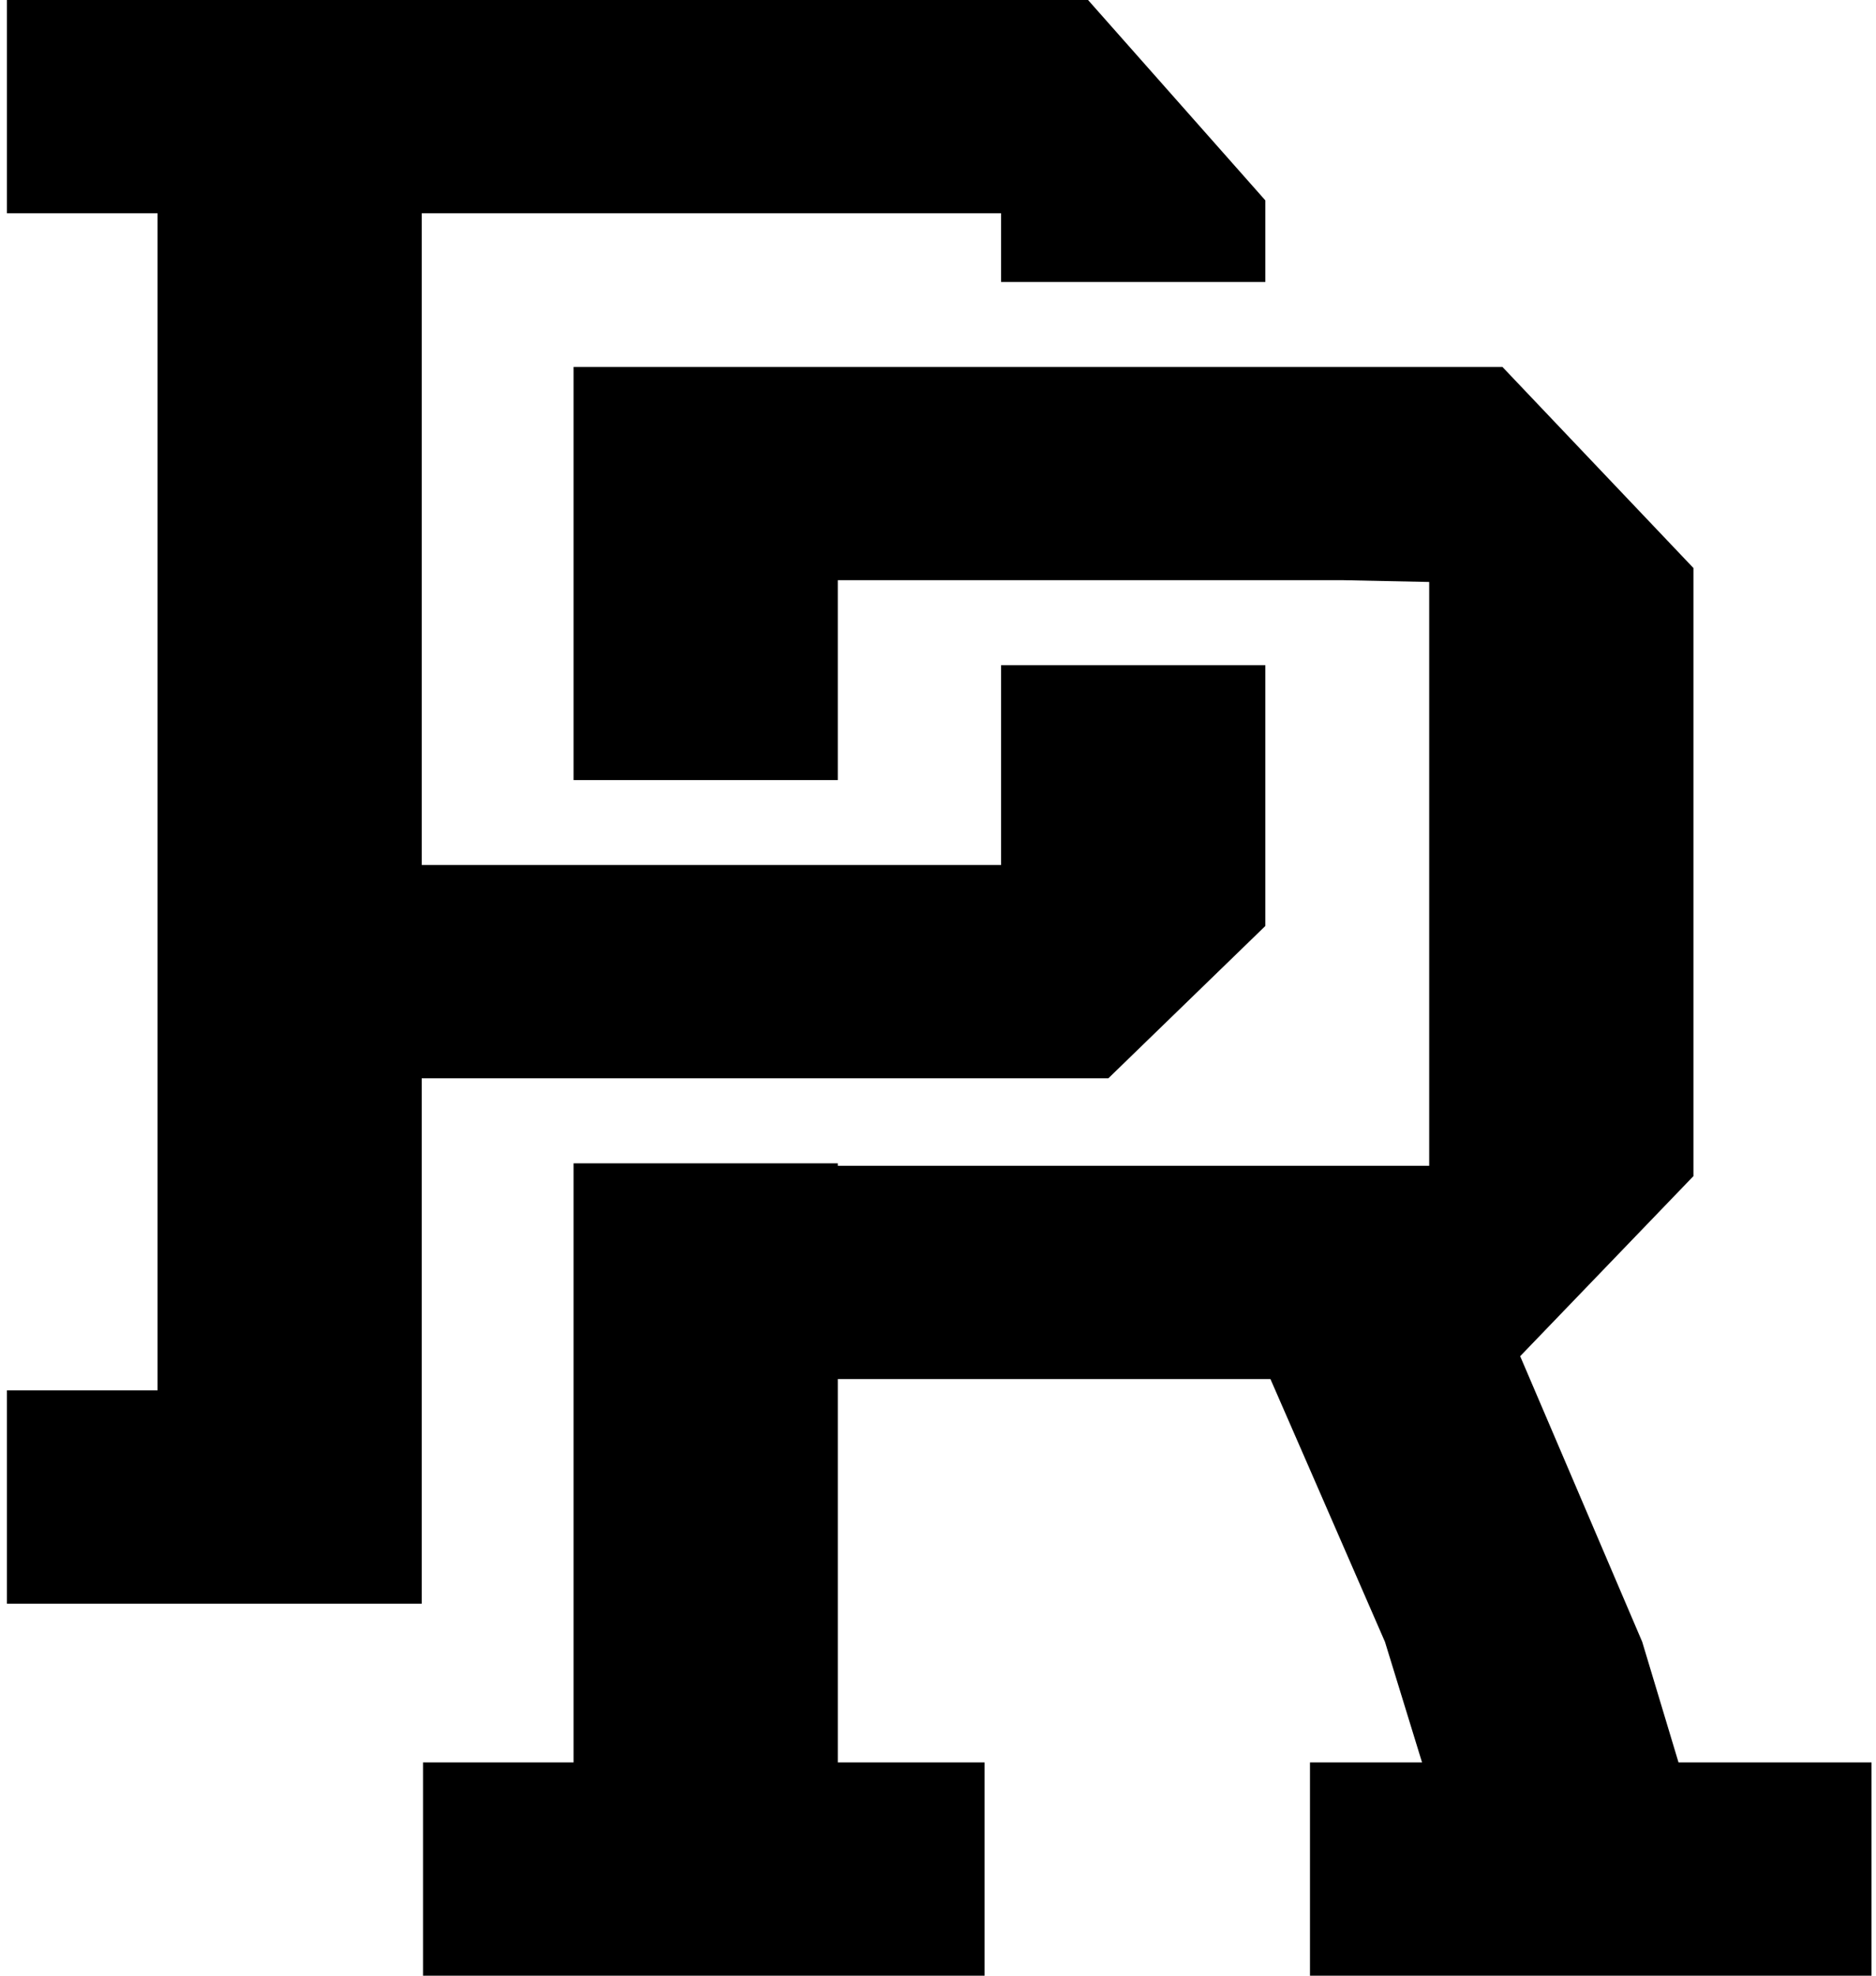 <svg xmlns="http://www.w3.org/2000/svg" width="190" height="200" fill="none" viewBox="0 0 190 200">
  <path fill="#000" d="M128.153 93.737V67.334H101.39v20.235H42.713V21.59h58.677v6.958h26.763v-8.262L110.196 0H.702v21.59h15.255v119.159H.702v21.597h42.01v-53.189h69.541l15.9-15.42Z"/>
  <path fill="#000" d="m169.999 178.411-3.676-12.203-8.943-20.93-3.418-7.989 17.548-18.229V57.502l-19.346-20.357H58.09V78.97h26.762V58.735h51.233l8.663.179v59.1H84.852v-.251H58.09v60.648H42.842V200h56.871v-21.589h-14.86v-38.808h43.816l3.754 8.599 7.846 18.006 3.755 12.203h-11.35V200h56.872v-21.589h-19.547Z"/>
</svg>
